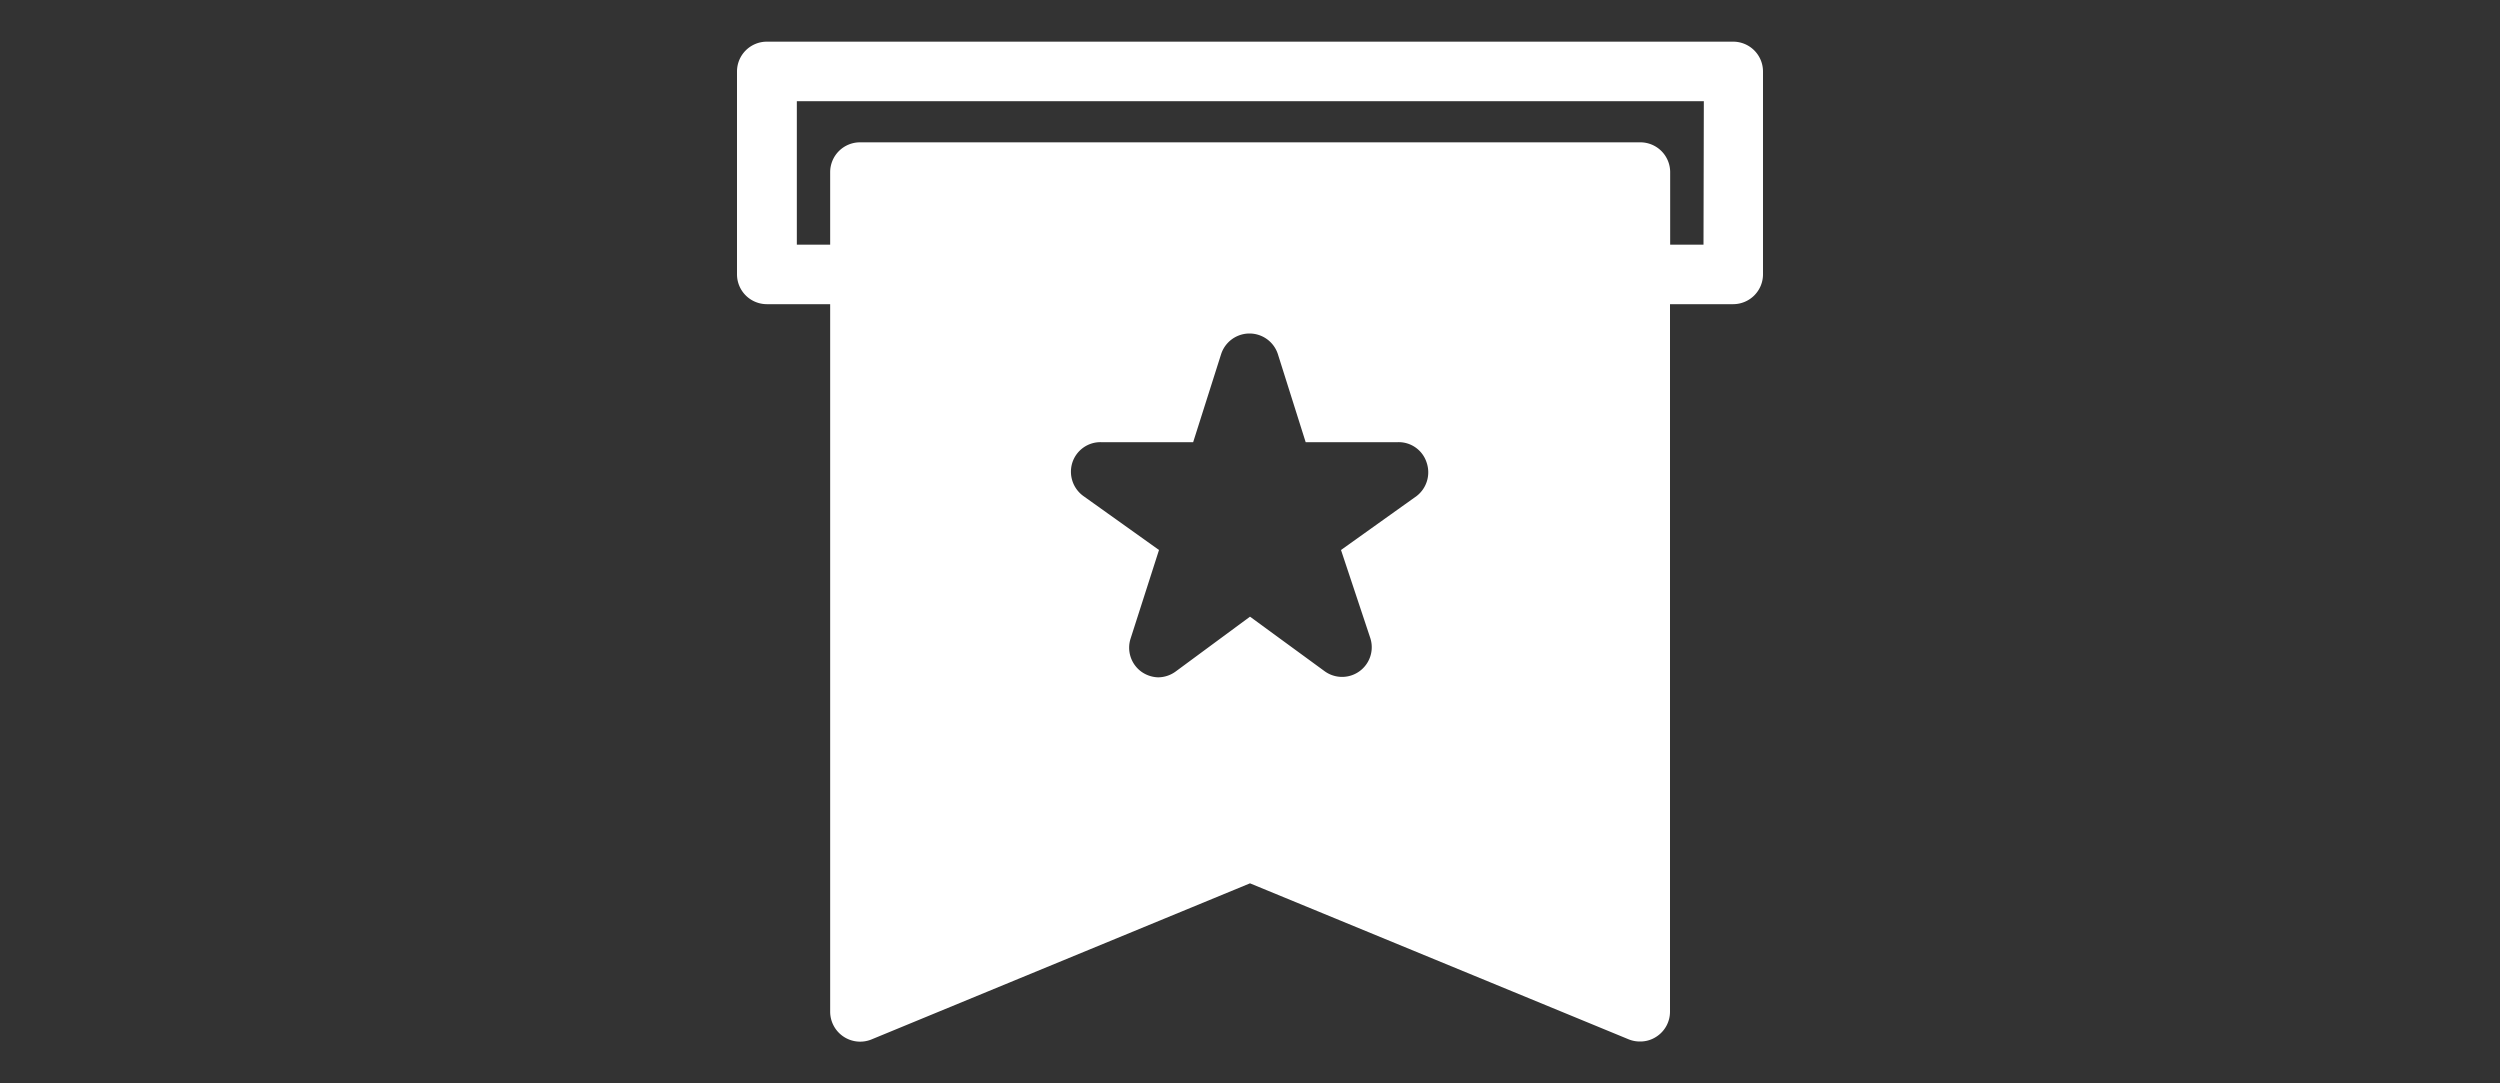 <svg id="Layer_1" data-name="Layer 1" xmlns="http://www.w3.org/2000/svg" viewBox="0 0 150 65"><rect x="0" y="0" width="150" height="65" fill="#333333" stroke="none"/><defs><style>.cls-1{fill:#fff;fill-rule:evenodd;}</style></defs><title>TopMarks</title><path class="cls-1" d="M102.21,14.68h-2V10.33A1.79,1.79,0,0,0,98.4,8.54H51.6a1.79,1.79,0,0,0-1.79,1.79v4.35h-2V6.07h54.42ZM85,29.76,80.46,33l1.75,5.26a1.78,1.78,0,0,1-2.75,2L75,37l-4.46,3.29a1.8,1.8,0,0,1-1.06.35,1.83,1.83,0,0,1-1-.34,1.78,1.78,0,0,1-.64-2L69.54,33,65,29.76a1.8,1.8,0,0,1-.66-2,1.77,1.77,0,0,1,1.71-1.23l5.54,0,1.68-5.29a1.79,1.79,0,0,1,3.4,0l1.67,5.29,5.55,0a1.76,1.76,0,0,1,1.71,1.23A1.8,1.8,0,0,1,85,29.76ZM104,2.5H46a1.79,1.79,0,0,0-1.78,1.79V16.46A1.79,1.79,0,0,0,46,18.25h3.81V60.71a1.8,1.8,0,0,0,2.47,1.66L75,53l22.72,9.36a1.79,1.79,0,0,0,.68.13,1.75,1.75,0,0,0,1-.3,1.78,1.78,0,0,0,.8-1.49V18.25H104a1.79,1.79,0,0,0,1.78-1.79V4.29A1.79,1.79,0,0,0,104,2.5Z"/></svg>
